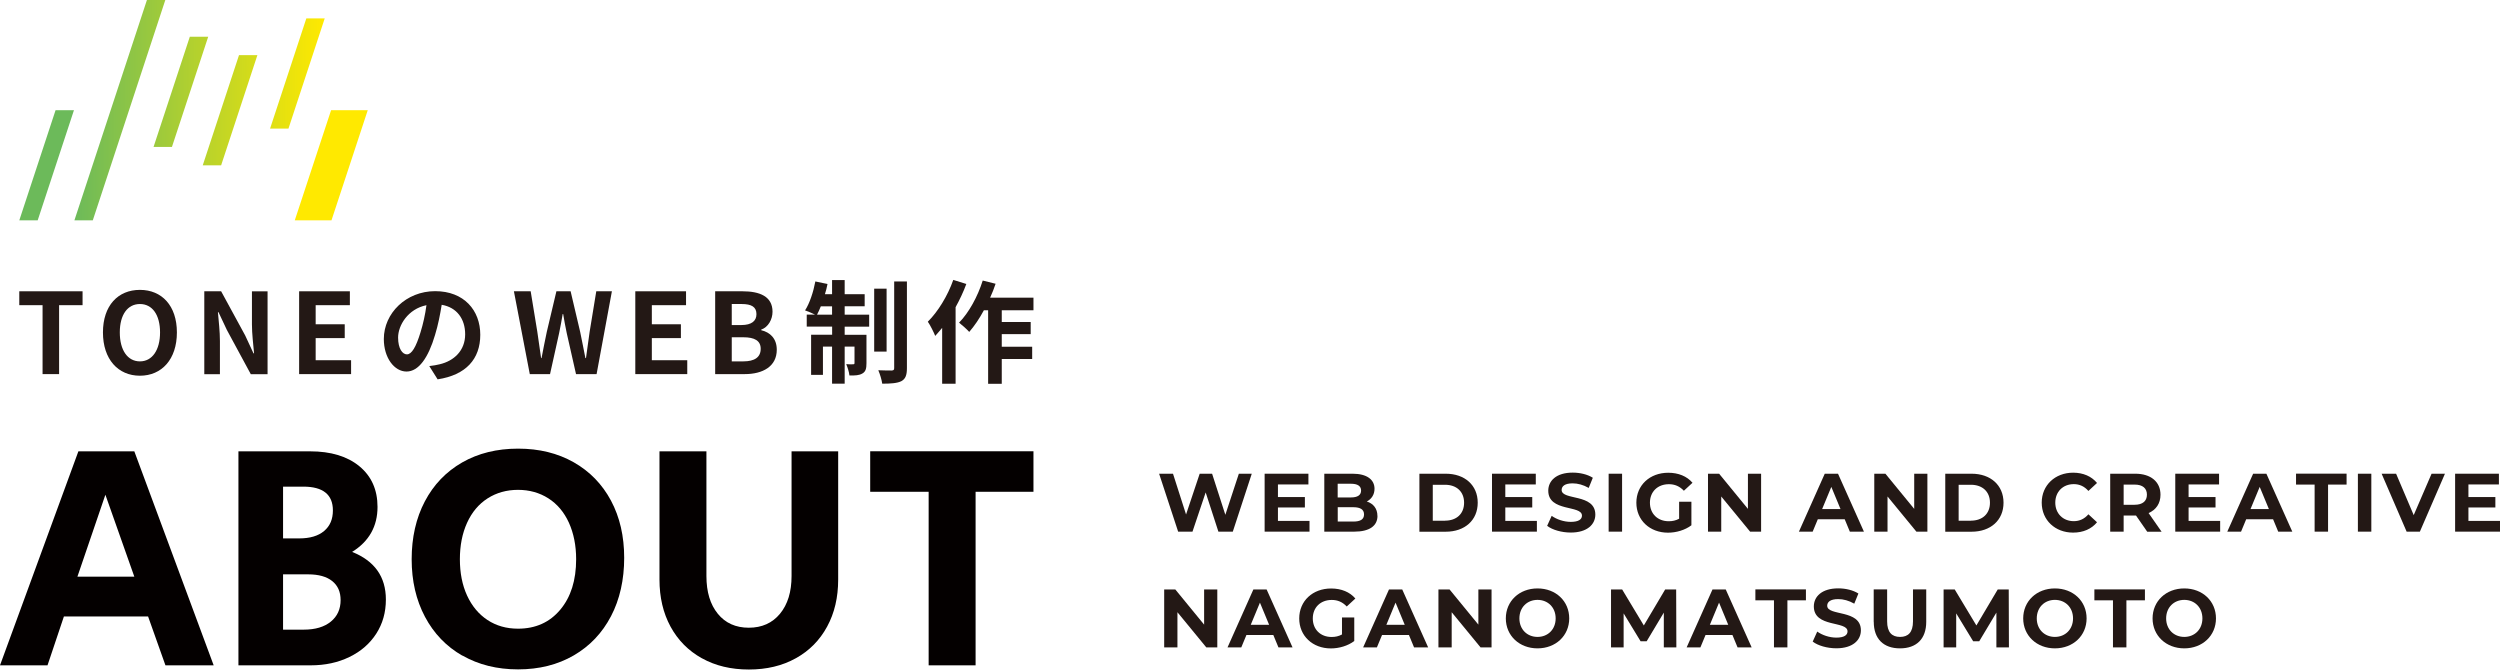<?xml version="1.0" encoding="UTF-8"?><svg id="_レイヤー_2" xmlns="http://www.w3.org/2000/svg" xmlns:xlink="http://www.w3.org/1999/xlink" viewBox="0 0 388.79 104.12"><defs><style>.cls-1{fill:url(#_名称未設定グラデーション_13);}.cls-1,.cls-2,.cls-3,.cls-4,.cls-5{stroke-width:0px;}.cls-2{fill:#6cba5a;}.cls-3{fill:#231815;}.cls-4{fill:#ffe900;}.cls-5{fill:#040000;}</style><linearGradient id="_名称未設定グラデーション_13" x1="11.57" y1="17.14" x2="50.5" y2="17.14" gradientUnits="userSpaceOnUse"><stop offset="0" stop-color="#6cba5a"/><stop offset="1" stop-color="#ffe900"/></linearGradient></defs><g id="_パス版"><polygon class="cls-2" points="8.64 17.14 11.5 17.14 5.86 34.27 3 34.27 8.64 17.14"/><polygon class="cls-4" points="51.49 17.14 57.19 17.14 51.55 34.27 45.84 34.27 51.49 17.14"/><path class="cls-1" d="m37.17,8.57h2.86l-5.64,17.14h-2.86l5.64-17.14Zm-13.29,14.28h2.86l5.64-17.14h-2.86l-5.64,17.14ZM47.64,2.86h2.86l-5.64,17.14h-2.86l5.64-17.14ZM22.85,0h2.86l-11.28,34.27h-2.86L22.85,0Z"/><path class="cls-5" d="m12.19,70.19h8.7l12.34,33.28h-7.5l-2.7-7.6h-13.09l-2.55,7.6H0l12.19-33.28Zm8.7,19.49l-4.5-12.74-4.35,12.74h8.85Z"/><path class="cls-5" d="m37.08,70.19h11.14c3.23,0,5.79.77,7.67,2.32,1.88,1.55,2.82,3.66,2.82,6.32,0,3.03-1.32,5.37-3.95,7,3.5,1.4,5.25,3.87,5.25,7.4,0,2-.5,3.77-1.5,5.32-1,1.55-2.39,2.76-4.17,3.62-1.78.87-3.79,1.3-6.02,1.3h-11.24v-33.28Zm9.45,13.54c1.67,0,2.96-.38,3.87-1.15.92-.77,1.37-1.83,1.37-3.2,0-2.46-1.53-3.7-4.6-3.7h-3.15v8.05h2.5Zm.7,14.19c1.8,0,3.21-.42,4.22-1.25,1.02-.83,1.52-1.95,1.52-3.35,0-1.27-.43-2.25-1.3-2.95-.87-.7-2.12-1.05-3.75-1.05h-3.9v8.6h3.2Z"/><path class="cls-5" d="m71.91,101.97c-2.5-1.43-4.44-3.45-5.82-6.05-1.38-2.6-2.07-5.58-2.07-8.95s.68-6.4,2.05-9c1.37-2.6,3.3-4.61,5.8-6.05,2.5-1.43,5.4-2.15,8.7-2.15s6.15.71,8.65,2.12c2.5,1.42,4.43,3.41,5.8,5.97,1.37,2.57,2.05,5.53,2.05,8.9s-.68,6.46-2.05,9.07c-1.37,2.62-3.3,4.65-5.8,6.1-2.5,1.45-5.38,2.17-8.65,2.17s-6.15-.72-8.65-2.15Zm15.22-7.15c1.65-1.97,2.47-4.58,2.47-7.85,0-2.13-.38-4.02-1.12-5.67-.75-1.65-1.82-2.92-3.2-3.8-1.38-.88-2.96-1.32-4.72-1.32s-3.34.44-4.72,1.32c-1.38.88-2.45,2.15-3.2,3.8-.75,1.65-1.12,3.54-1.12,5.67s.37,4.02,1.12,5.65c.75,1.63,1.81,2.9,3.17,3.8,1.37.9,2.95,1.35,4.75,1.35,2.73,0,4.92-.98,6.57-2.95Z"/><path class="cls-5" d="m109.15,102.37c-2.1-1.17-3.72-2.81-4.87-4.92-1.15-2.12-1.72-4.56-1.72-7.32v-19.94h7.3v19.39c0,2.47.59,4.42,1.77,5.87,1.18,1.45,2.79,2.17,4.82,2.17s3.65-.72,4.85-2.17c1.2-1.45,1.8-3.41,1.8-5.87v-19.39h7.25v19.94c0,2.77-.57,5.21-1.72,7.32-1.15,2.12-2.77,3.76-4.87,4.92-2.1,1.17-4.53,1.75-7.3,1.75s-5.2-.58-7.3-1.75Z"/><path class="cls-5" d="m144.43,76.48h-9.1v-6.3h25.39v6.3h-9v26.99h-7.3v-26.99Z"/><path class="cls-3" d="m194.67,73.67l-2.95,9.01h-2.24l-1.98-6.1-2.05,6.1h-2.23l-2.96-9.01h2.16l2.03,6.34,2.12-6.34h1.93l2.06,6.39,2.1-6.39h2Z"/><path class="cls-3" d="m203.65,81.01v1.67h-6.98v-9.01h6.81v1.67h-4.74v1.96h4.19v1.62h-4.19v2.09h4.91Z"/><path class="cls-3" d="m214.22,80.22c0,1.56-1.24,2.46-3.61,2.46h-4.66v-9.01h4.4c2.25,0,3.41.94,3.41,2.34,0,.9-.46,1.6-1.2,1.98,1,.32,1.65,1.09,1.65,2.23Zm-6.19-4.98v2.12h2.07c1.02,0,1.57-.36,1.57-1.07s-.55-1.06-1.57-1.06h-2.07Zm4.1,4.76c0-.76-.58-1.12-1.66-1.12h-2.43v2.23h2.43c1.08,0,1.66-.33,1.66-1.11Z"/><path class="cls-3" d="m220.74,73.67h4.1c2.95,0,4.97,1.78,4.97,4.51s-2.02,4.51-4.97,4.51h-4.1v-9.01Zm3.99,7.3c1.79,0,2.96-1.07,2.96-2.79s-1.17-2.79-2.96-2.79h-1.91v5.59h1.91Z"/><path class="cls-3" d="m239.01,81.01v1.67h-6.98v-9.01h6.81v1.67h-4.74v1.96h4.19v1.62h-4.19v2.09h4.91Z"/><path class="cls-3" d="m240.6,81.79l.71-1.57c.76.55,1.89.94,2.97.94,1.24,0,1.74-.41,1.74-.97,0-1.69-5.24-.53-5.24-3.88,0-1.53,1.24-2.81,3.8-2.81,1.13,0,2.29.27,3.13.8l-.64,1.58c-.84-.48-1.7-.71-2.5-.71-1.24,0-1.71.46-1.71,1.03,0,1.66,5.24.51,5.24,3.83,0,1.51-1.25,2.79-3.82,2.79-1.43,0-2.87-.42-3.67-1.04Z"/><path class="cls-3" d="m250.17,73.67h2.09v9.01h-2.09v-9.01Z"/><path class="cls-3" d="m261.13,78.03h1.91v3.66c-.99.75-2.36,1.15-3.64,1.15-2.83,0-4.92-1.94-4.92-4.66s2.09-4.66,4.96-4.66c1.58,0,2.9.54,3.77,1.56l-1.34,1.24c-.66-.7-1.42-1.02-2.33-1.02-1.75,0-2.95,1.17-2.95,2.88s1.2,2.88,2.92,2.88c.57,0,1.09-.1,1.62-.39v-2.64Z"/><path class="cls-3" d="m273.88,73.67v9.01h-1.71l-4.49-5.47v5.47h-2.06v-9.01h1.73l4.48,5.47v-5.47h2.06Z"/><path class="cls-3" d="m286.89,80.75h-4.19l-.8,1.93h-2.14l4.02-9.01h2.06l4.03,9.01h-2.19l-.8-1.93Zm-.66-1.58l-1.43-3.45-1.43,3.45h2.86Z"/><path class="cls-3" d="m299.74,73.67v9.01h-1.71l-4.49-5.47v5.47h-2.06v-9.01h1.73l4.48,5.47v-5.47h2.06Z"/><path class="cls-3" d="m302.52,73.67h4.09c2.95,0,4.97,1.78,4.97,4.51s-2.02,4.51-4.97,4.51h-4.09v-9.01Zm3.99,7.3c1.79,0,2.96-1.07,2.96-2.79s-1.17-2.79-2.96-2.79h-1.91v5.59h1.91Z"/><path class="cls-3" d="m317.52,78.17c0-2.72,2.09-4.66,4.89-4.66,1.56,0,2.86.57,3.71,1.6l-1.34,1.24c-.61-.7-1.37-1.06-2.27-1.06-1.69,0-2.88,1.19-2.88,2.88s1.2,2.88,2.88,2.88c.9,0,1.66-.36,2.27-1.07l1.34,1.24c-.85,1.04-2.15,1.61-3.72,1.61-2.79,0-4.88-1.94-4.88-4.66Z"/><path class="cls-3" d="m333.92,82.68l-1.74-2.51h-1.92v2.51h-2.09v-9.01h3.9c2.41,0,3.92,1.25,3.92,3.27,0,1.35-.68,2.34-1.85,2.85l2.02,2.9h-2.24Zm-1.96-7.32h-1.7v3.14h1.7c1.27,0,1.92-.59,1.92-1.57s-.64-1.57-1.92-1.57Z"/><path class="cls-3" d="m345.27,81.01v1.67h-6.98v-9.01h6.81v1.67h-4.74v1.96h4.19v1.62h-4.19v2.09h4.91Z"/><path class="cls-3" d="m353.51,80.75h-4.19l-.8,1.93h-2.14l4.02-9.01h2.06l4.03,9.01h-2.19l-.8-1.93Zm-.66-1.58l-1.43-3.45-1.43,3.45h2.86Z"/><path class="cls-3" d="m359.95,75.36h-2.88v-1.7h7.86v1.7h-2.88v7.32h-2.09v-7.32Z"/><path class="cls-3" d="m366.69,73.67h2.09v9.01h-2.09v-9.01Z"/><path class="cls-3" d="m380.23,73.67l-3.9,9.01h-2.06l-3.89-9.01h2.25l2.74,6.44,2.78-6.44h2.07Z"/><path class="cls-3" d="m388.79,81.01v1.67h-6.98v-9.01h6.81v1.67h-4.74v1.96h4.19v1.62h-4.19v2.09h4.91Z"/><path class="cls-3" d="m189.31,91.67v9.01h-1.71l-4.49-5.47v5.47h-2.06v-9.01h1.73l4.48,5.47v-5.47h2.06Z"/><path class="cls-3" d="m198.03,98.75h-4.19l-.8,1.93h-2.14l4.02-9.01h2.06l4.03,9.01h-2.19l-.8-1.93Zm-.66-1.58l-1.43-3.45-1.43,3.45h2.86Z"/><path class="cls-3" d="m208.7,96.03h1.91v3.66c-.99.75-2.36,1.15-3.64,1.15-2.83,0-4.92-1.94-4.92-4.66s2.09-4.66,4.96-4.66c1.58,0,2.9.54,3.77,1.56l-1.34,1.24c-.66-.7-1.42-1.02-2.33-1.02-1.75,0-2.95,1.17-2.95,2.88s1.2,2.88,2.92,2.88c.57,0,1.09-.1,1.62-.39v-2.64Z"/><path class="cls-3" d="m219.12,98.75h-4.19l-.8,1.93h-2.14l4.02-9.01h2.06l4.03,9.01h-2.19l-.8-1.93Zm-.66-1.58l-1.43-3.45-1.43,3.45h2.86Z"/><path class="cls-3" d="m231.96,91.67v9.01h-1.71l-4.49-5.47v5.47h-2.06v-9.01h1.73l4.48,5.47v-5.47h2.06Z"/><path class="cls-3" d="m234.18,96.17c0-2.68,2.09-4.66,4.93-4.66s4.93,1.97,4.93,4.66-2.1,4.66-4.93,4.66-4.93-1.98-4.93-4.66Zm7.75,0c0-1.71-1.21-2.88-2.82-2.88s-2.82,1.17-2.82,2.88,1.21,2.88,2.82,2.88,2.82-1.17,2.82-2.88Z"/><path class="cls-3" d="m258.75,100.68v-5.41s-2.67,4.46-2.67,4.46h-.94l-2.64-4.34v5.29h-1.96v-9.01h1.73l3.37,5.6,3.32-5.6h1.71l.03,9.01h-1.96Z"/><path class="cls-3" d="m269.43,98.75h-4.19l-.8,1.93h-2.14l4.02-9.01h2.06l4.03,9.01h-2.19l-.8-1.93Zm-.66-1.58l-1.43-3.45-1.43,3.45h2.86Z"/><path class="cls-3" d="m275.87,93.36h-2.88v-1.7h7.86v1.7h-2.88v7.32h-2.09v-7.32Z"/><path class="cls-3" d="m281.9,99.79l.71-1.57c.76.55,1.89.94,2.97.94,1.24,0,1.74-.41,1.74-.97,0-1.69-5.24-.53-5.24-3.88,0-1.53,1.24-2.81,3.8-2.81,1.13,0,2.29.27,3.13.8l-.64,1.58c-.84-.48-1.7-.71-2.5-.71-1.24,0-1.71.46-1.71,1.03,0,1.66,5.24.51,5.24,3.83,0,1.51-1.25,2.79-3.82,2.79-1.43,0-2.87-.42-3.67-1.04Z"/><path class="cls-3" d="m291.39,96.71v-5.05h2.09v4.97c0,1.71.75,2.42,2.01,2.42s2.01-.71,2.01-2.42v-4.97h2.06v5.05c0,2.65-1.52,4.12-4.08,4.12s-4.08-1.47-4.08-4.12Z"/><path class="cls-3" d="m310.47,100.68v-5.41s-2.67,4.46-2.67,4.46h-.94l-2.64-4.34v5.29h-1.96v-9.01h1.73l3.37,5.6,3.32-5.6h1.71l.03,9.01h-1.96Z"/><path class="cls-3" d="m314.64,96.17c0-2.68,2.09-4.66,4.93-4.66s4.93,1.97,4.93,4.66-2.1,4.66-4.93,4.66-4.93-1.98-4.93-4.66Zm7.75,0c0-1.71-1.21-2.88-2.82-2.88s-2.82,1.17-2.82,2.88,1.21,2.88,2.82,2.88,2.82-1.17,2.82-2.88Z"/><path class="cls-3" d="m328.59,93.36h-2.88v-1.7h7.86v1.7h-2.88v7.32h-2.09v-7.32Z"/><path class="cls-3" d="m334.76,96.17c0-2.68,2.09-4.66,4.93-4.66s4.93,1.97,4.93,4.66-2.1,4.66-4.93,4.66-4.93-1.98-4.93-4.66Zm7.75,0c0-1.71-1.21-2.88-2.82-2.88s-2.82,1.17-2.82,2.88,1.21,2.88,2.82,2.88,2.82-1.17,2.82-2.88Z"/><path class="cls-3" d="m6.62,47.46h-3.62v-2.16h9.84v2.16h-3.65v10.72h-2.57v-10.72Z"/><path class="cls-3" d="m16.01,51.7c0-4.19,2.35-6.62,5.75-6.62s5.75,2.45,5.75,6.62-2.35,6.73-5.75,6.73-5.75-2.56-5.75-6.73Zm8.88,0c0-2.76-1.22-4.42-3.13-4.42s-3.13,1.65-3.13,4.42,1.22,4.5,3.13,4.5,3.13-1.76,3.13-4.5Z"/><path class="cls-3" d="m31.77,45.3h2.62l3.74,6.87,1.29,2.78h.09c-.12-1.34-.33-3.04-.33-4.5v-5.14h2.43v12.88h-2.61l-3.72-6.88-1.3-2.76h-.09c.12,1.39.31,3.01.31,4.48v5.16h-2.43v-12.88Z"/><path class="cls-3" d="m46.52,45.3h7.89v2.16h-5.32v2.97h4.52v2.15h-4.52v3.44h5.51v2.16h-8.08v-12.88Z"/><path class="cls-3" d="m68.06,59l-1.3-2.07c.66-.07,1.15-.17,1.62-.28,2.22-.52,3.96-2.12,3.96-4.66,0-2.4-1.3-4.19-3.65-4.59-.24,1.48-.54,3.08-1.04,4.71-1.04,3.51-2.54,5.67-4.43,5.67s-3.53-2.12-3.53-5.06c0-4.01,3.48-7.44,7.98-7.44s7.02,2.99,7.02,6.78-2.24,6.26-6.62,6.93Zm-4.78-3.89c.73,0,1.41-1.1,2.12-3.44.4-1.29.73-2.76.92-4.21-2.87.59-4.41,3.13-4.41,5.04,0,1.75.7,2.61,1.37,2.61Z"/><path class="cls-3" d="m79.92,45.3h2.61l1.03,6.29c.19,1.36.4,2.71.59,4.1h.07c.26-1.39.54-2.76.82-4.1l1.49-6.29h2.21l1.48,6.29c.28,1.32.54,2.71.82,4.1h.09c.19-1.39.38-2.76.57-4.1l1.03-6.29h2.43l-2.38,12.88h-3.2l-1.44-6.36c-.21-1.01-.4-2-.56-2.99h-.07c-.17.99-.35,1.98-.56,2.99l-1.41,6.36h-3.15l-2.47-12.88Z"/><path class="cls-3" d="m98.8,45.3h7.89v2.16h-5.32v2.97h4.52v2.15h-4.52v3.44h5.51v2.16h-8.08v-12.88Z"/><path class="cls-3" d="m111.22,45.3h4.26c2.64,0,4.66.78,4.66,3.18,0,1.18-.66,2.4-1.76,2.78v.09c1.39.33,2.42,1.3,2.42,3.04,0,2.59-2.16,3.79-4.99,3.79h-4.59v-12.88Zm4.07,5.25c1.63,0,2.35-.66,2.35-1.69,0-1.13-.76-1.58-2.31-1.58h-1.53v3.27h1.5Zm.3,5.65c1.75,0,2.71-.63,2.71-1.96,0-1.25-.94-1.79-2.71-1.79h-1.79v3.75h1.79Z"/><path class="cls-3" d="m131.36,48.94h3.81v1.86h-3.81v1.27h3.39v4.43c0,.8-.12,1.29-.63,1.58-.49.3-1.15.33-2.02.31-.05-.52-.28-1.25-.5-1.76.49.04.92.04,1.08.02.16,0,.21-.04.21-.21v-2.54h-1.53v5.77h-1.96v-5.77h-1.42v4.4h-1.84v-6.24h3.27v-1.27h-3.95v-1.86h1.3c-.45-.23-1.16-.52-1.56-.66.71-1.1,1.29-2.85,1.6-4.5l1.89.4c-.1.54-.24,1.06-.4,1.58h1.11v-2.19h1.96v2.19h3.11v1.88h-3.11v1.3Zm-1.96,0v-1.3h-1.75c-.19.49-.4.92-.59,1.3h2.35Zm8.48,5.74h-1.93v-9.79h1.93v9.79Zm3.16-10.92v13.49c0,1.11-.23,1.67-.85,2.02-.64.33-1.65.4-2.99.4-.07-.57-.35-1.48-.61-2.09.89.04,1.79.04,2.09.04.28-.02.38-.09.38-.38v-13.47h1.98Z"/><path class="cls-3" d="m150.28,44.16c-.45,1.22-1.03,2.45-1.67,3.61v11.91h-2.09v-8.69c-.36.43-.73.87-1.08,1.25-.19-.5-.78-1.69-1.15-2.21,1.58-1.56,3.09-4.03,3.96-6.5l2.02.63Zm5.51,4.1v1.82h4.5v1.88h-4.5v1.96h4.73v1.91h-4.73v3.86h-2.12v-11.44h-.66c-.69,1.29-1.49,2.47-2.28,3.37-.33-.38-1.15-1.11-1.58-1.44,1.53-1.56,2.9-4.07,3.68-6.55l2,.5c-.24.73-.52,1.44-.85,2.16h6.74v1.96h-4.94Z"/></g></svg>